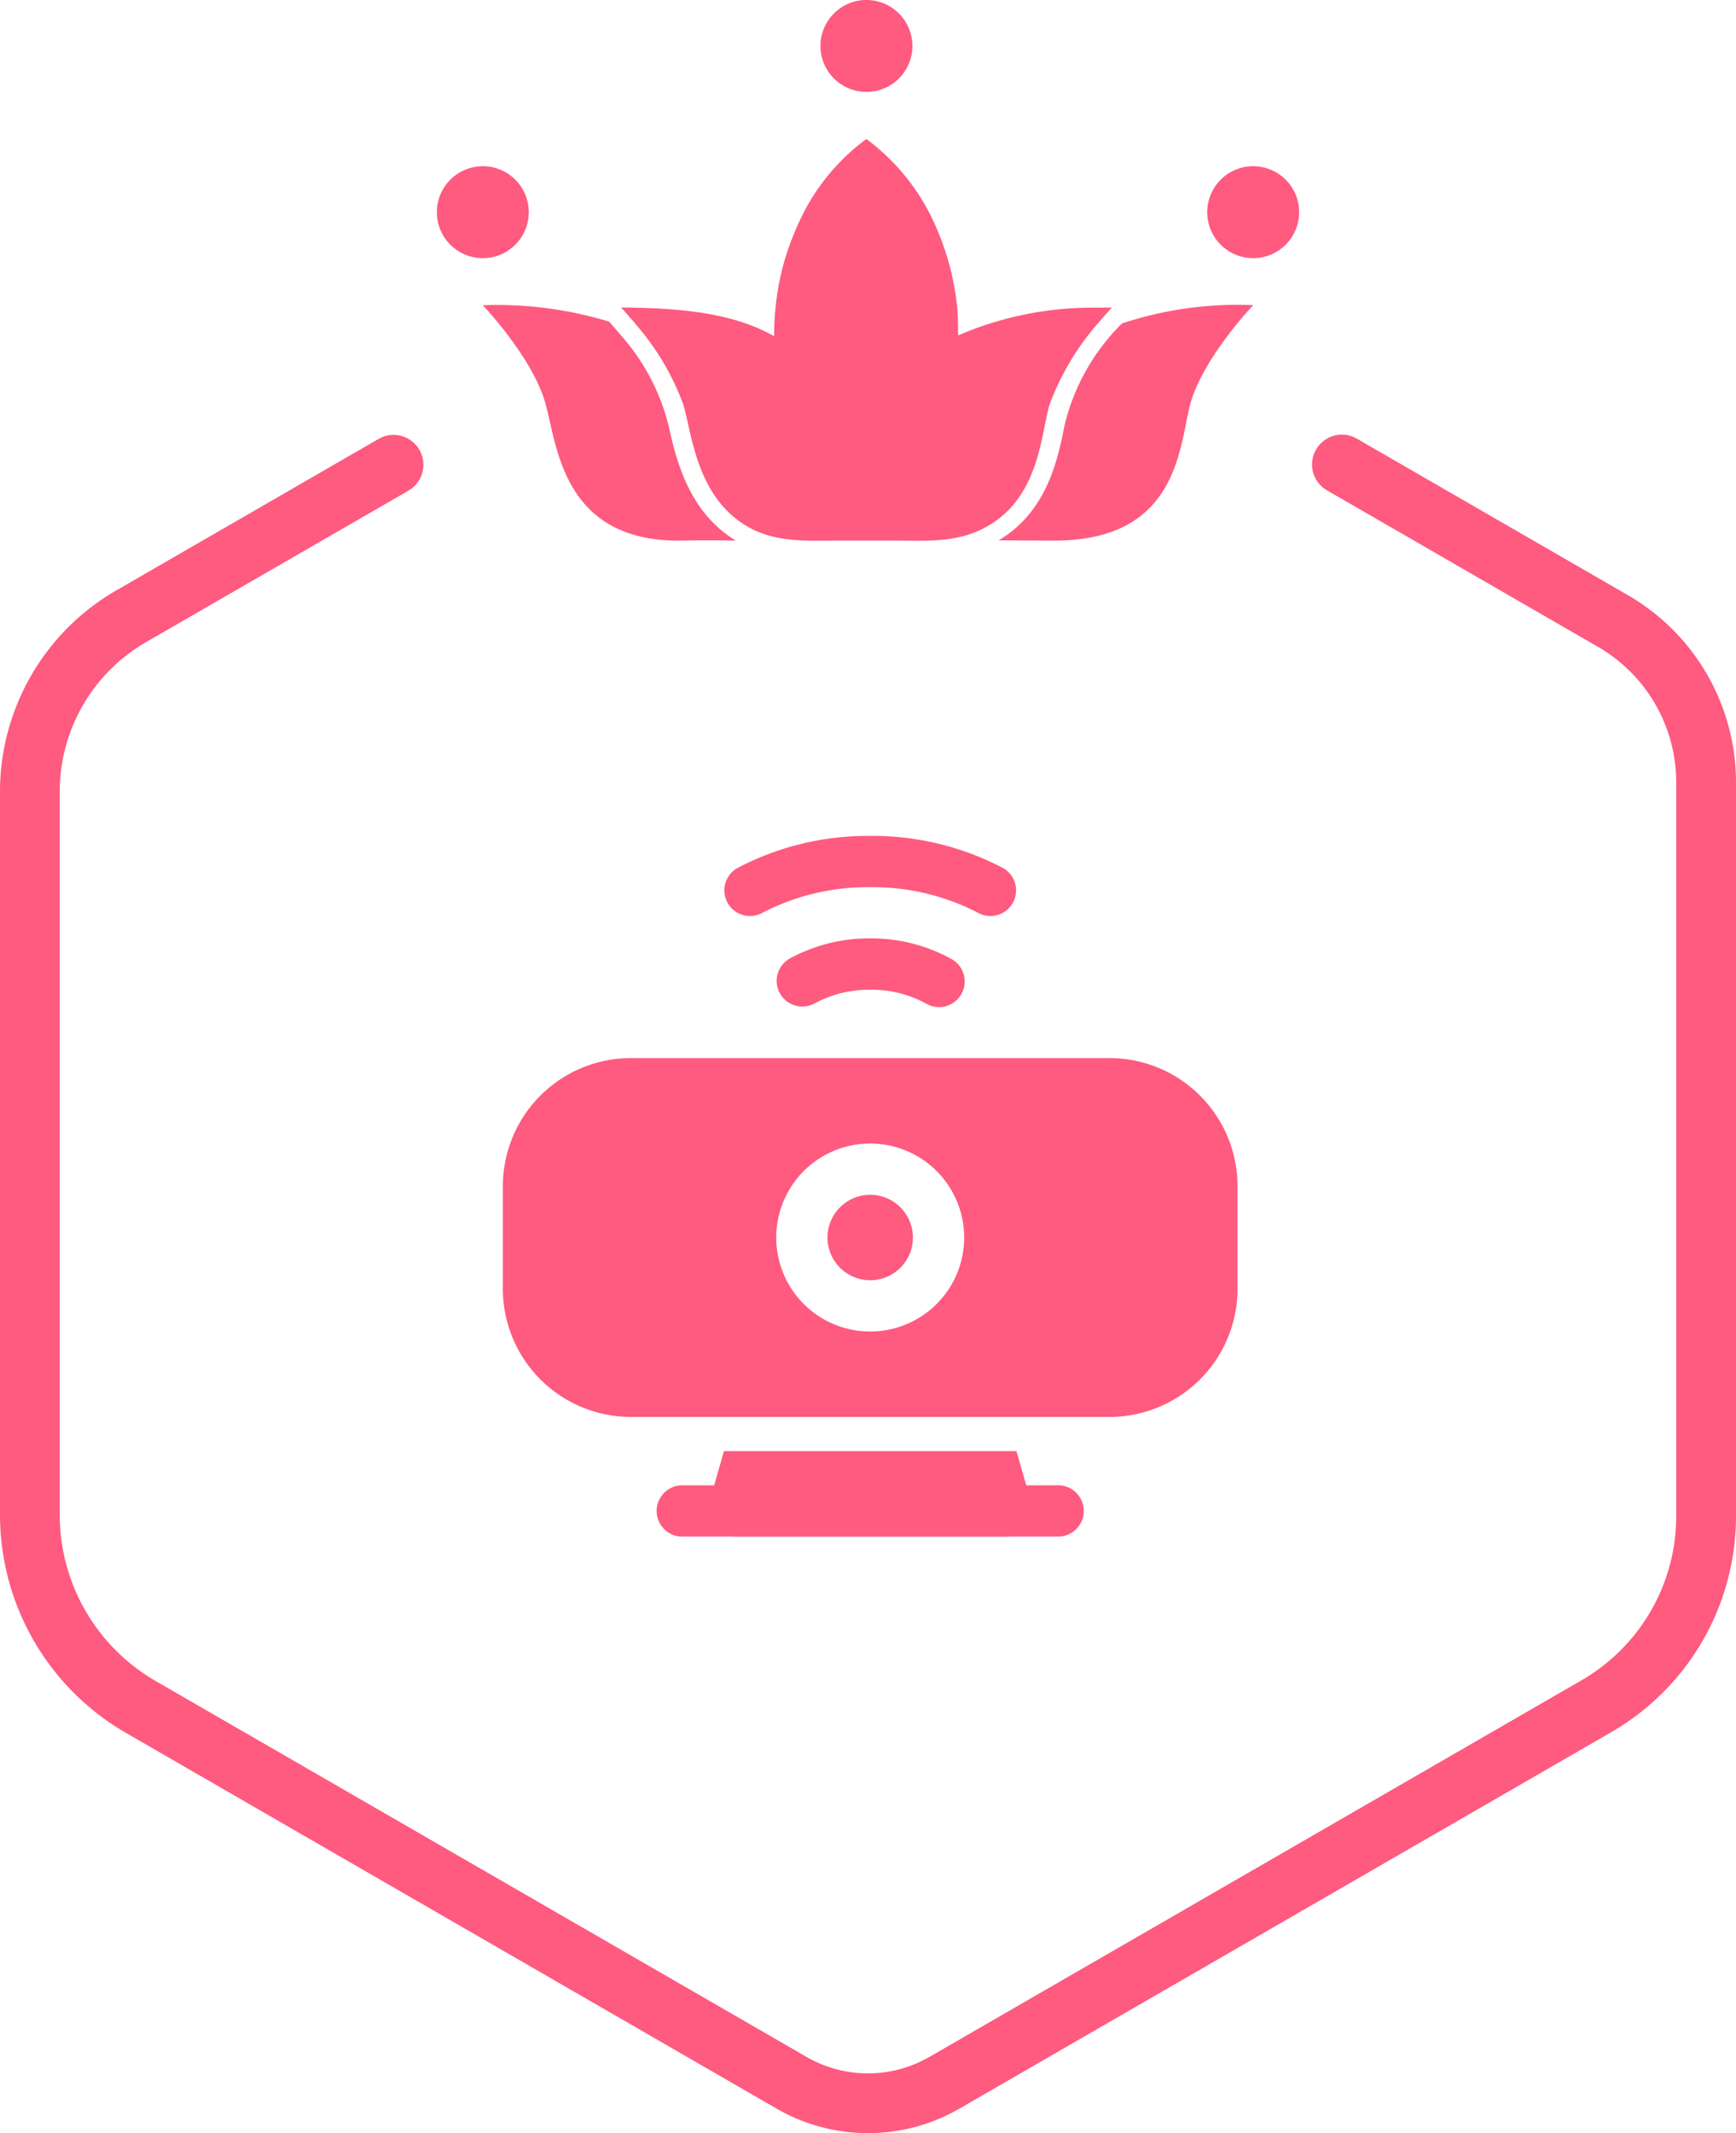 <svg xmlns="http://www.w3.org/2000/svg" width="110.47" height="135.705" viewBox="0 0 110.47 135.705"><g id="Group_159" data-name="Group 159" transform="translate(-771 -935.781)"><g id="Group_87" data-name="Group 87" transform="translate(445 -22.22)"><path id="Path_4035" data-name="Path 4035" d="M62.778,17.78s-.32.337-.783.883a16.645,16.645,0,0,0-3.189,5.294c-.579,1.974-.638,6.155-4.358,7.951-1.754.847-3.63.7-5.578.7H45.487c-2.076,0-4.12.152-5.912-.9-3.239-1.893-3.517-5.871-4.073-7.755a16.4,16.4,0,0,0-3-5.075c-.564-.682-.967-1.1-.967-1.1.362,0,.707.009,1.044.016,4.249.093,6.766.716,8.7,1.809,0-.32.009-.639.025-.951.018-.294.034-.58.068-.866a16.3,16.3,0,0,1,1.388-5.2A13.494,13.494,0,0,1,47.15,7.058a13.727,13.727,0,0,1,4.5,5.757A16.714,16.714,0,0,1,52.931,17.8c.048.4.053,1.346.058,1.754h0a21.566,21.566,0,0,1,8.94-1.762c.277-.009.555-.009.85-.009" transform="translate(333.981 959.786)" fill="#ff5a7f"></path><path id="Path_4036" data-name="Path 4036" d="M66.911,15.495s-3.123,3.274-3.972,6.178c-.741,2.549-.614,8.8-8.685,8.8-1.178,0-2.365-.016-3.543-.016,3.089-1.826,3.771-5.184,4.174-7.213a13.5,13.5,0,0,1,3.68-6.588,23.364,23.364,0,0,1,8.346-1.163" transform="translate(338.835 961.922)" fill="#ff5a7f"></path><path id="Path_4037" data-name="Path 4037" d="M40.618,30.47c-1.1-.016-2.2-.025-3.316,0-7.818.185-8.062-6.237-8.819-8.794-.842-2.9-3.964-6.178-3.964-6.178a24.487,24.487,0,0,1,8.036,1.044s.425.476.741.858a13.613,13.613,0,0,1,3.039,5.739c.462,2.071,1.228,5.487,4.283,7.331" transform="translate(332.206 961.922)" fill="#ff5a7f"></path><path id="Path_4038" data-name="Path 4038" d="M47.513,2.925A2.924,2.924,0,1,0,44.59,5.848a2.923,2.923,0,0,0,2.924-2.924" transform="translate(336.546 958)" fill="#ff5a7f"></path><path id="Path_4039" data-name="Path 4039" d="M67.153,11.365a2.924,2.924,0,1,0-2.923,2.924,2.923,2.923,0,0,0,2.923-2.924" transform="translate(341.517 960.136)" fill="#ff5a7f"></path><path id="Path_4040" data-name="Path 4040" d="M28.033,11.365a2.924,2.924,0,1,0-2.924,2.924,2.923,2.923,0,0,0,2.924-2.924" transform="translate(331.615 960.136)" fill="#ff5a7f"></path><path id="Path_4041" data-name="Path 4041" d="M103.6,32.281,86.391,22.347a1.9,1.9,0,1,0-1.9,3.289L101.7,35.572a9.961,9.961,0,0,1,4.967,8.6V90.887a12.064,12.064,0,0,1-6.016,10.42L59.134,125.278a7.82,7.82,0,0,1-7.8,0L9.893,101.351A12.22,12.22,0,0,1,3.8,90.8V44.762a10.985,10.985,0,0,1,5.475-9.485l16.718-9.651a1.9,1.9,0,0,0-1.9-3.291L7.375,31.988A14.792,14.792,0,0,0,0,44.762V90.8a16.032,16.032,0,0,0,7.994,13.846l41.443,23.927a11.63,11.63,0,0,0,11.6,0L102.554,104.6a15.871,15.871,0,0,0,7.916-13.709V44.176A13.771,13.771,0,0,0,103.6,32.281" transform="translate(326 963.589)" fill="#ff5a7f"></path></g><g id="Icon" transform="translate(801.75 987.212)"><path id="Path_4048" data-name="Path 4048" d="M31.3,20.75H7.381a1.631,1.631,0,1,0,0,3.262H31.3a1.631,1.631,0,0,0,0-3.262Z" transform="translate(5.285 22.314)" fill="#ff5a7f" fill-rule="evenodd"></path><path id="Path_4049" data-name="Path 4049" d="M48,16.4A8.152,8.152,0,0,0,39.846,8.25H9.4A8.152,8.152,0,0,0,1.25,16.4v6.523A8.152,8.152,0,0,0,9.4,31.081H39.846A8.152,8.152,0,0,0,48,22.927ZM24.625,13.686a5.98,5.98,0,1,0,5.98,5.98A5.982,5.982,0,0,0,24.625,13.686Zm0,3.262a2.718,2.718,0,1,1-2.718,2.718A2.719,2.719,0,0,1,24.625,16.948Z" transform="translate(0 7.634)" fill="#ff5a7f" fill-rule="evenodd"></path><path id="Path_4050" data-name="Path 4050" d="M11.68,8.89a7.269,7.269,0,0,1,3.549-.878,7.272,7.272,0,0,1,3.551.878,1.632,1.632,0,1,0,1.6-2.844,10.559,10.559,0,0,0-5.151-1.3,10.556,10.556,0,0,0-5.149,1.3,1.632,1.632,0,0,0,1.6,2.844Z" transform="translate(9.394 3.523)" fill="#ff5a7f" fill-rule="evenodd"></path><path id="Path_4051" data-name="Path 4051" d="M10.153,6.629a14.55,14.55,0,0,1,6.839-1.618A14.55,14.55,0,0,1,23.83,6.629a1.631,1.631,0,1,0,1.544-2.872A17.821,17.821,0,0,0,16.992,1.75,17.821,17.821,0,0,0,8.609,3.757a1.631,1.631,0,1,0,1.544,2.872Z" transform="translate(7.634 0)" fill="#ff5a7f" fill-rule="evenodd"></path><path id="Path_4052" data-name="Path 4052" d="M26.885,19.75H8.272l-.959,3.357a1.629,1.629,0,0,0,1.568,2.079h17.4a1.629,1.629,0,0,0,1.568-2.079Z" transform="translate(7.047 21.14)" fill="#ff5a7f" fill-rule="evenodd"></path></g></g></svg>